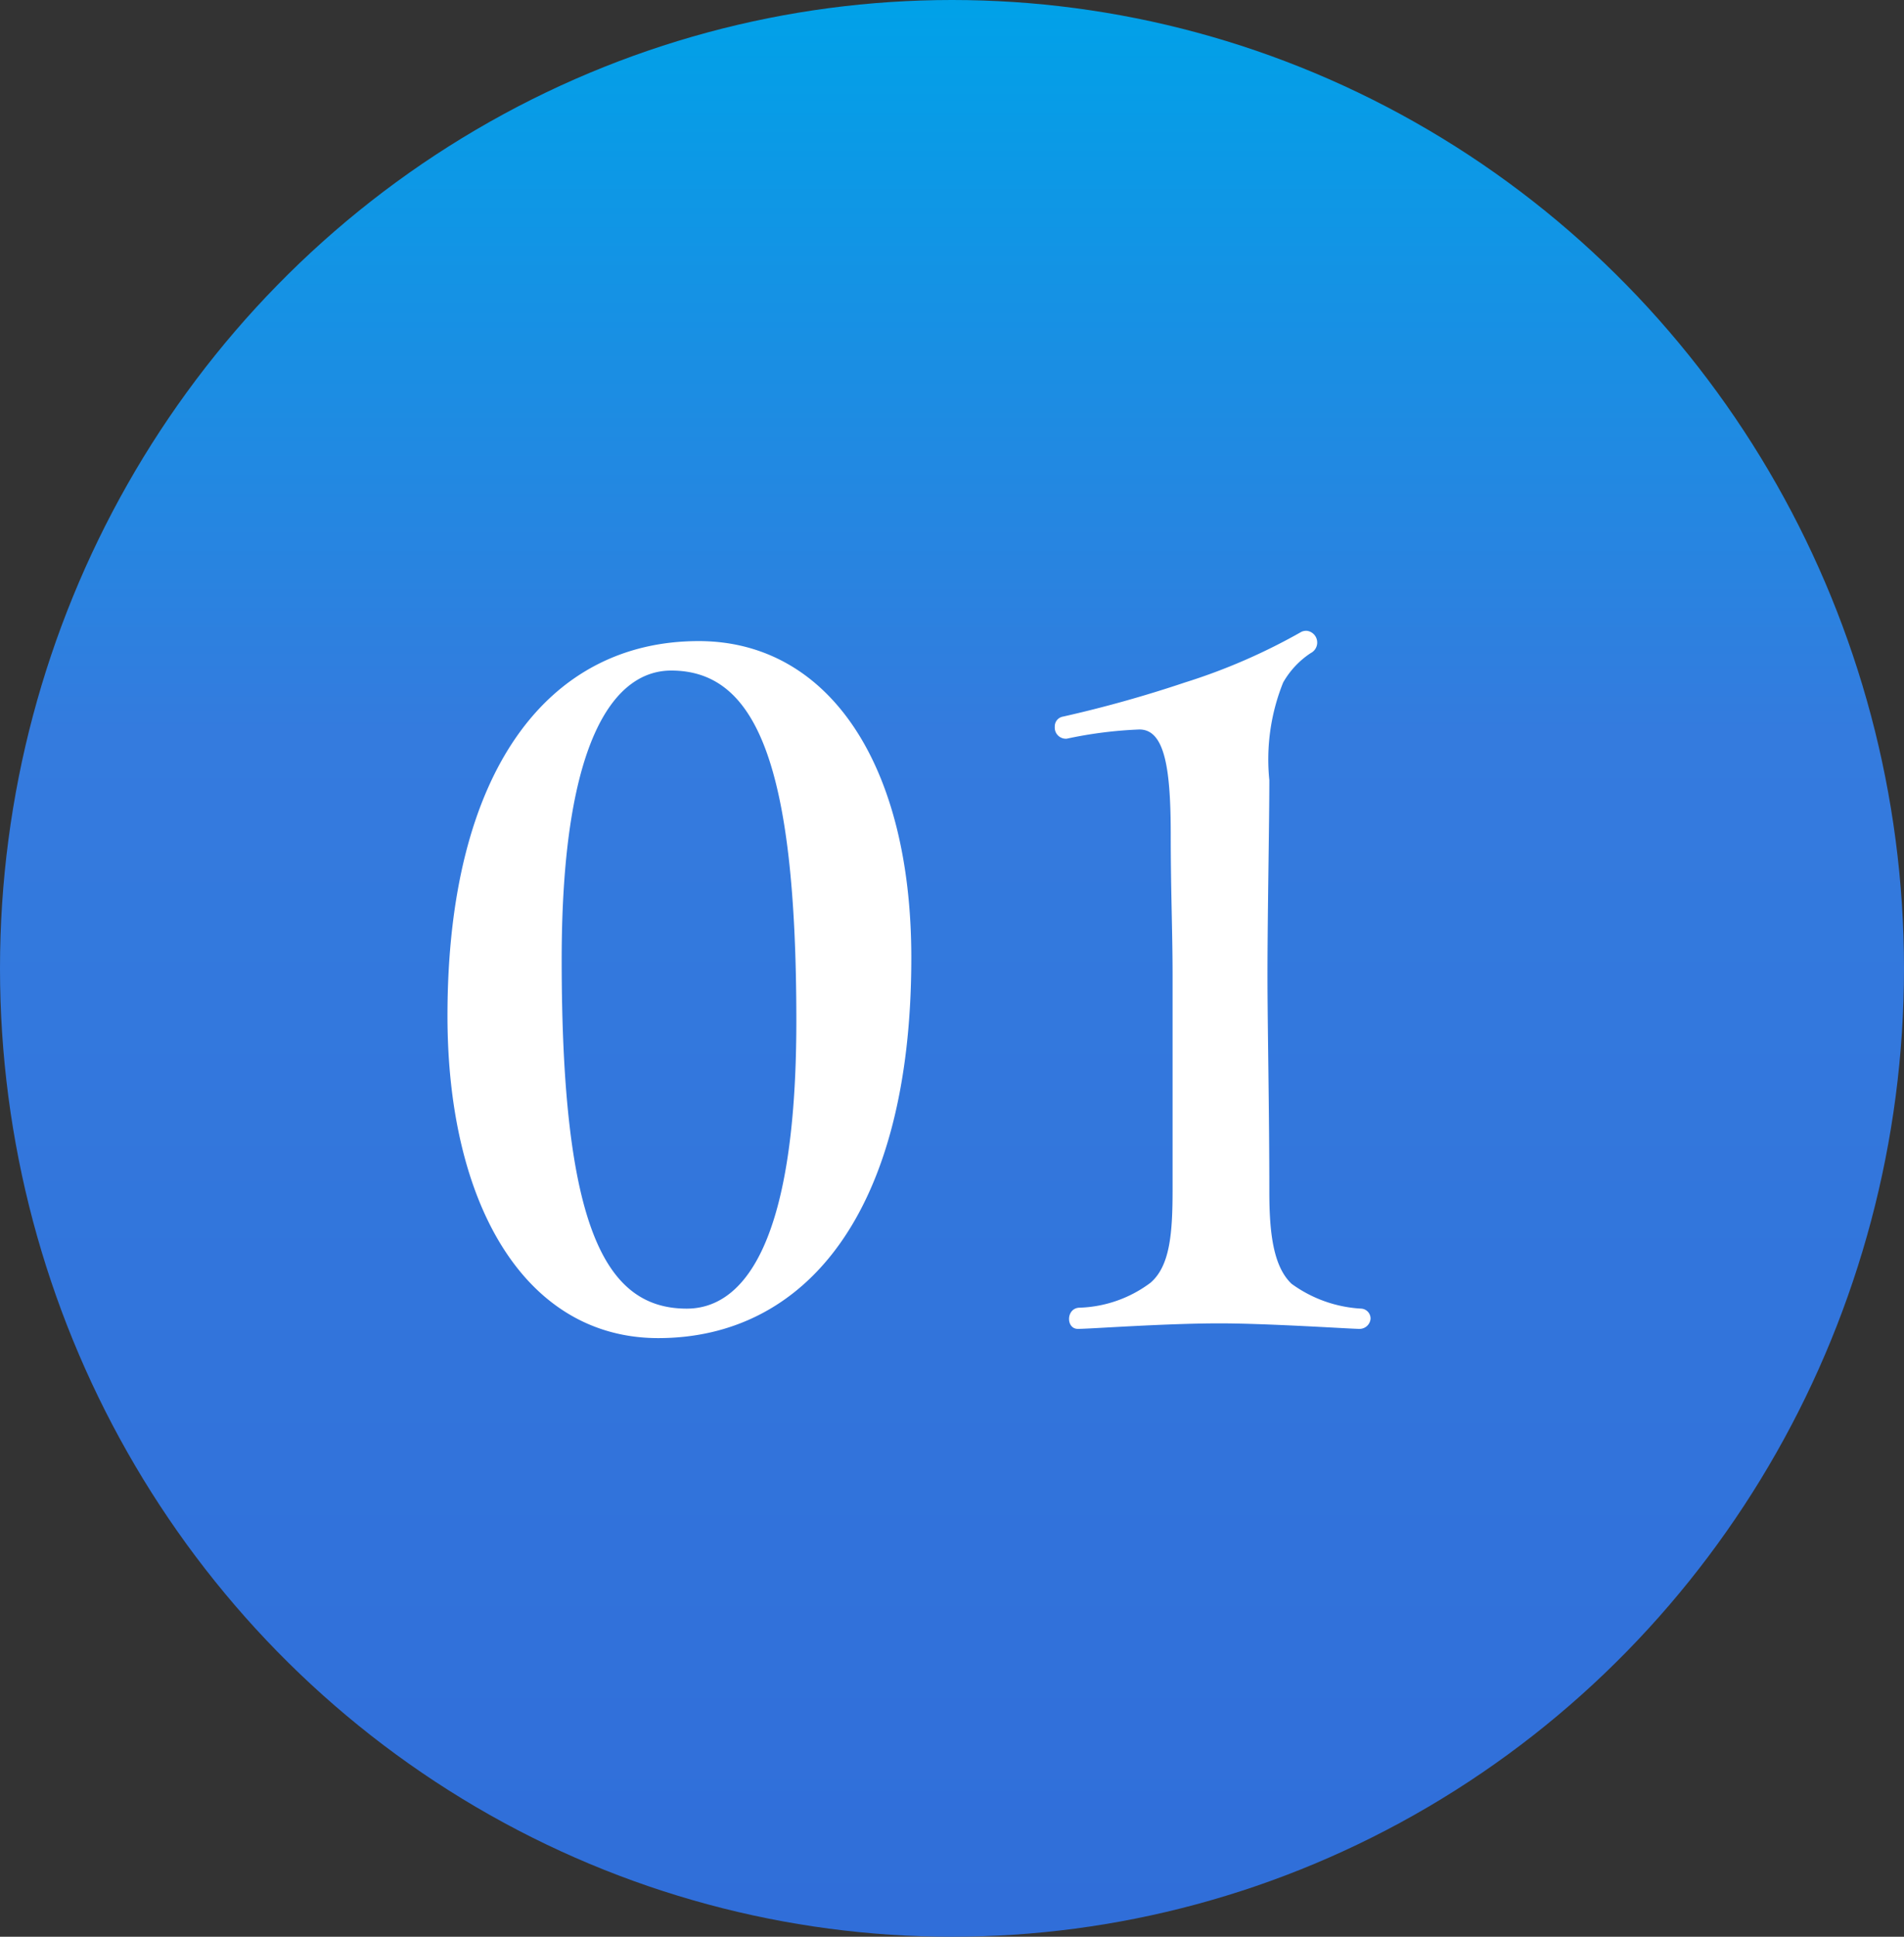 <svg xmlns="http://www.w3.org/2000/svg" xmlns:xlink="http://www.w3.org/1999/xlink" width="60" height="61" viewBox="0 0 60 61"><rect x="0" y="0" width="60" height="61" fill="#333333" stroke="none"/><defs><linearGradient id="a" x1="0.5" x2="0.5" y2="1" gradientUnits="objectBoundingBox"><stop offset="0" stop-color="#01a1e8"/><stop offset="0.377" stop-color="#347bde"/><stop offset="1" stop-color="#306ed9"/></linearGradient></defs><g transform="translate(-582.368 -6148.232)"><ellipse cx="30" cy="30.5" rx="30" ry="30.5" transform="translate(582.368 6148.232)" fill="url(#a)"/><path d="M7.743.145c4.611,0,7.975-3.915,7.975-11.977,0-6.148-2.639-9.976-6.7-9.976-4.727,0-7.917,4.06-7.917,11.8C1.1-4.031,3.567.145,7.743.145Zm.9-.928C6.061-.783,4.7-3.364,4.7-11.774c0-7.105,1.74-9.106,3.451-9.106,2.668,0,3.944,2.929,3.944,11.049C12.093-2.552,10.3-.783,8.642-.783Zm12.325.638c.377,0,2.726-.174,4.466-.174,1.537,0,4.147.174,4.408.174a.349.349,0,0,0,.348-.319.313.313,0,0,0-.29-.319,4.108,4.108,0,0,1-2.2-.783c-.58-.551-.7-1.624-.7-2.9,0-2.61-.058-5.191-.058-6.815,0-1.972.058-4.7.058-6.148a6.494,6.494,0,0,1,.435-3.074,2.715,2.715,0,0,1,.87-.928.372.372,0,0,0-.116-.7.368.368,0,0,0-.174.029,18.847,18.847,0,0,1-3.683,1.6A38.866,38.866,0,0,1,20.5-19.43a.311.311,0,0,0-.261.319.35.35,0,0,0,.377.377,13.338,13.338,0,0,1,2.291-.29c.812,0,.986,1.276.986,3.335,0,1.74.058,3.045.058,4.408v6.757c0,1.392-.087,2.407-.7,2.929A3.936,3.936,0,0,1,21-.812C20.59-.783,20.59-.145,20.967-.145Z" transform="translate(595.368 6190.232)" fill="#fff"/></g></svg>
